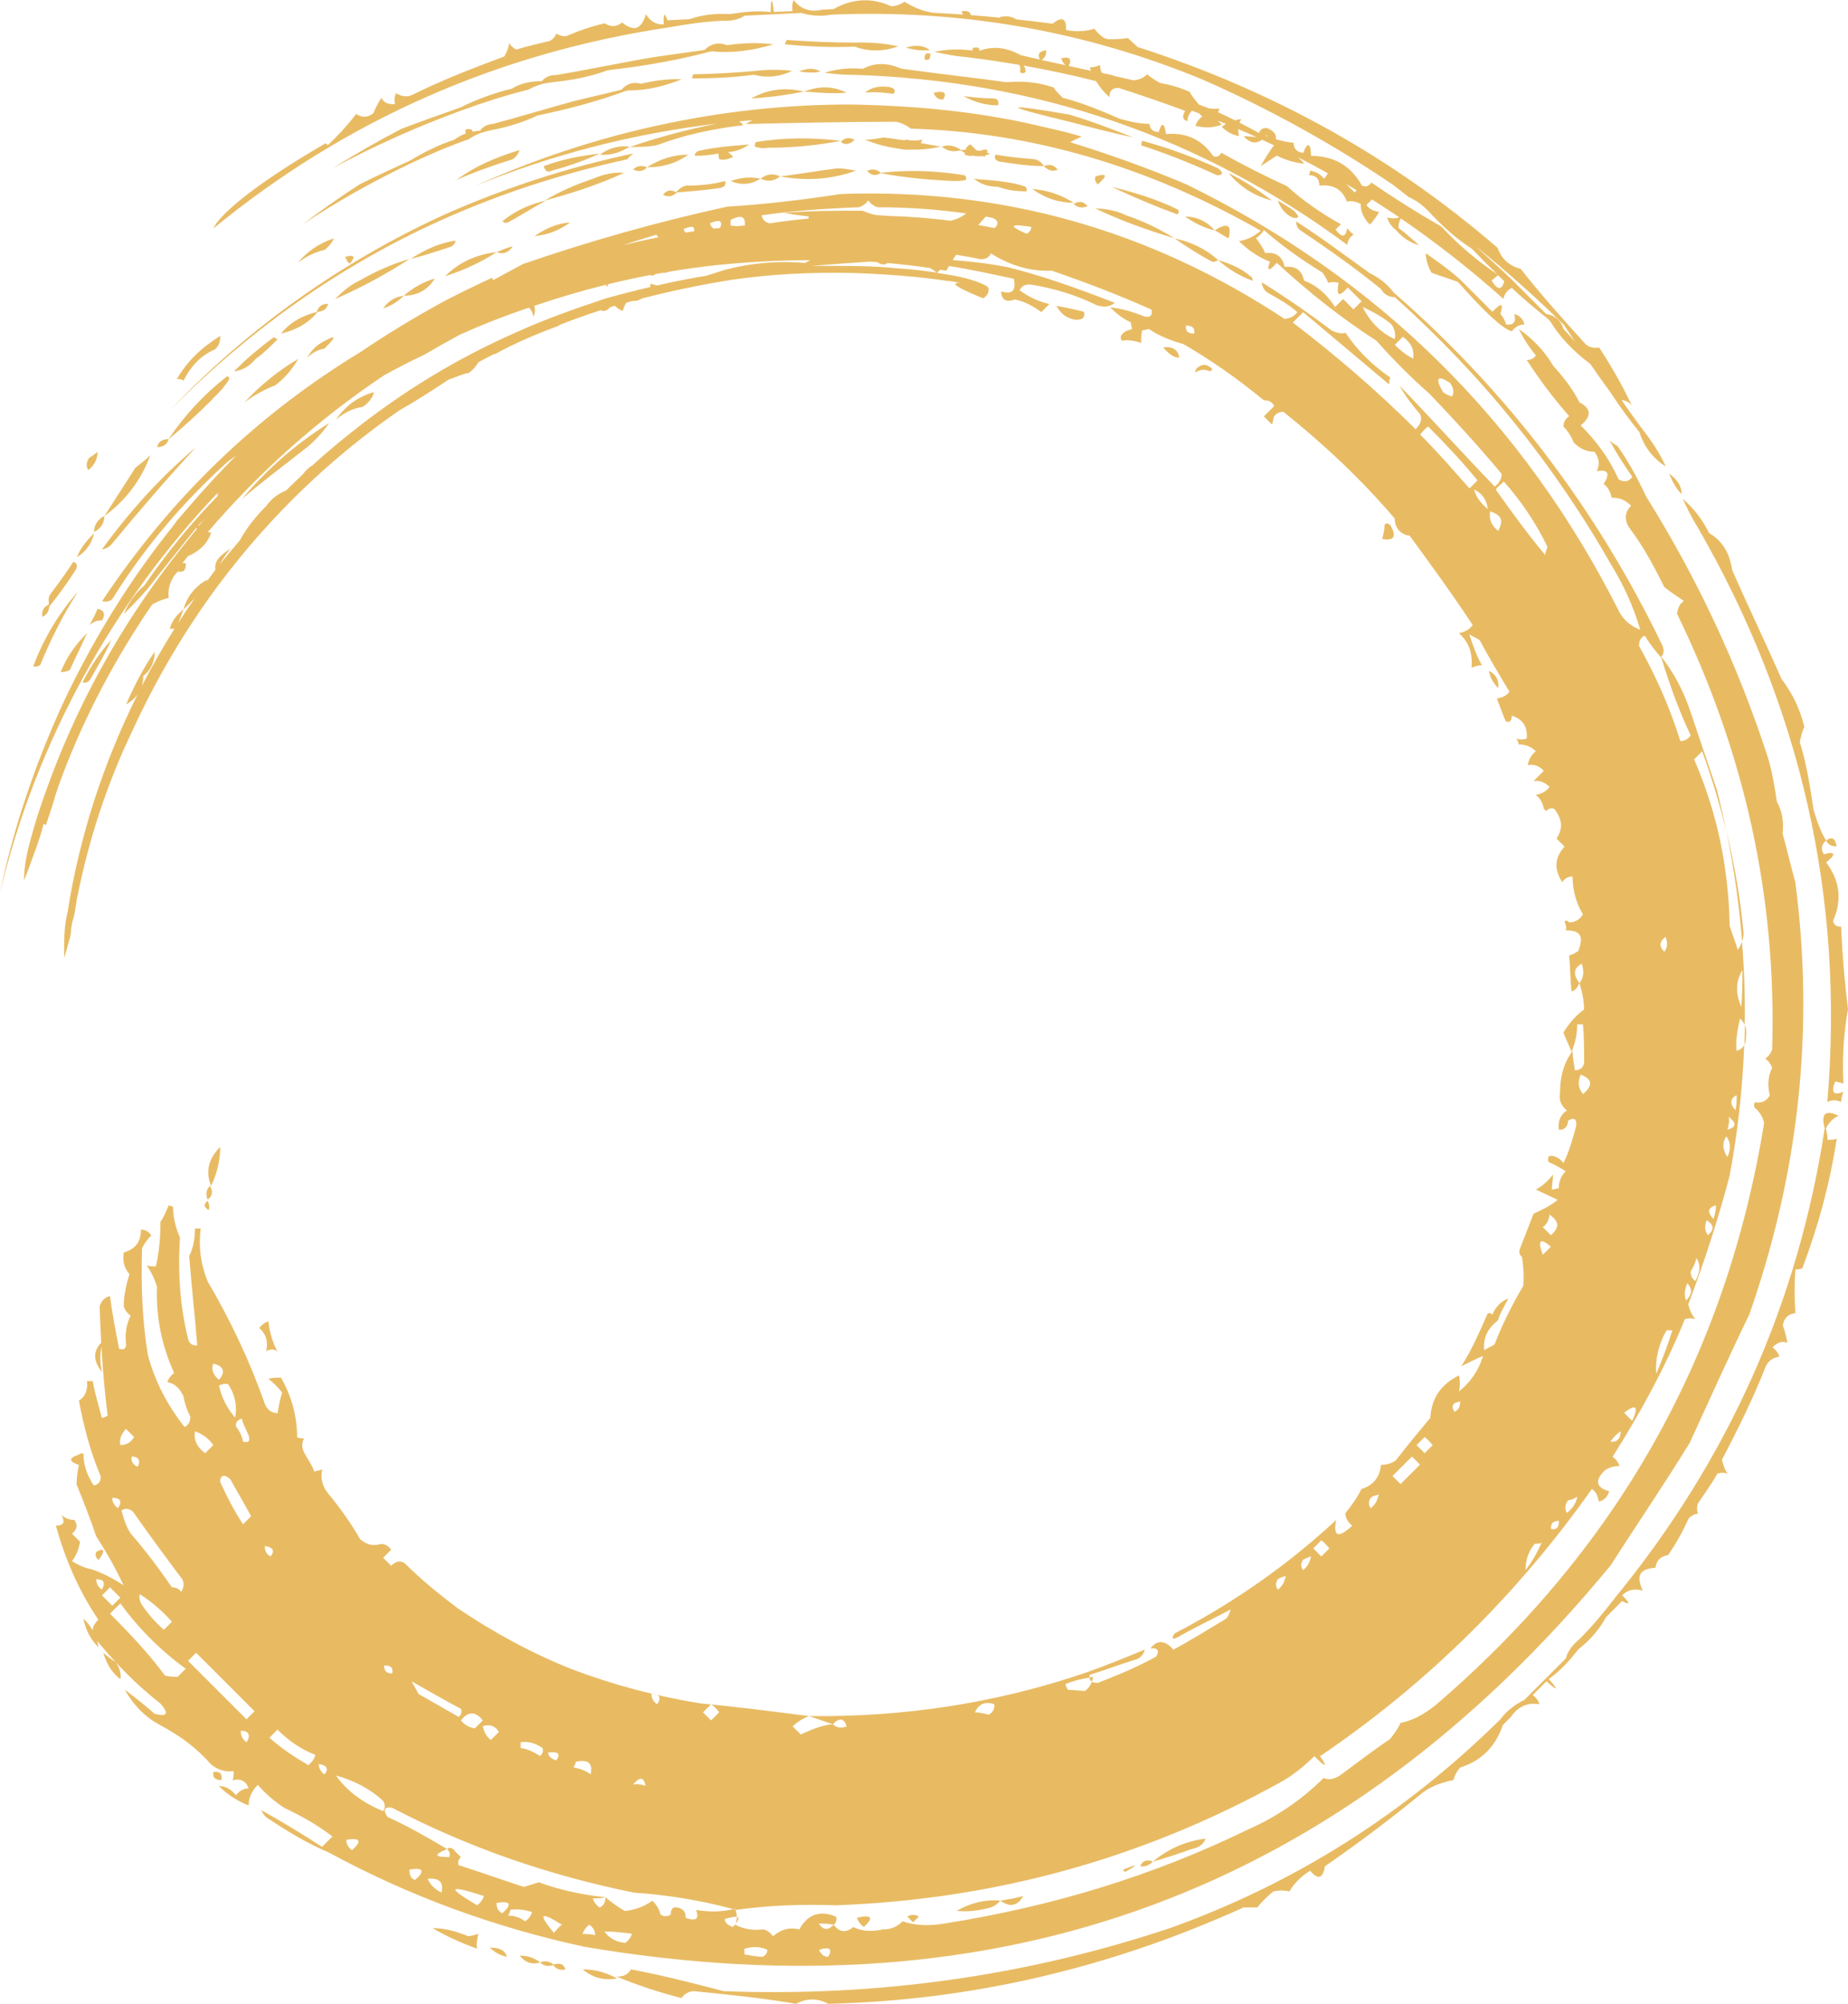 <?xml version="1.0" encoding="UTF-8"?>
<svg id="Layer_2" data-name="Layer 2" xmlns="http://www.w3.org/2000/svg" viewBox="0 0 289.44 313.84">
  <defs>
    <style>
      .cls-1 {
        fill: #e8bb63;
        fill-rule: evenodd;
      }
    </style>
  </defs>
  <g id="Layer_1-2" data-name="Layer 1">
    <g>
      <path class="cls-1" d="m273.09,146.21c-.5-5.42-1.41-10.78-2.7-16.08,1.18,5.78,2.01,11.55,2.47,17.33.14-.4.22-.82.22-1.24Z"/>
      <path class="cls-1" d="m171.01,263.36c.09-.23.16-.47.21-.73-.2.02-.38.05-.58.08.01.3.13.52.36.65Z"/>
      <path class="cls-1" d="m252.25,245.2c4.13-6.47,8.44-12.76,12.4-19.22,3.05-6.65,6.11-13.47,9.34-20.12,7.73-22.1,10.24-44.56,7.19-67.73-.72-2.52-1.26-5.03-1.98-7.55.18-1.8,0-3.41-.9-5.03-.36-2.34-.72-4.67-1.44-7.01-4.67-14.37-10.96-27.85-19.04-40.78-1.26-2.69-2.69-5.39-4.49-7.91-.36-.18-.9-.54-1.26-.9,1.08,1.98,2.34,3.95,3.59,5.75-.54.72-1.26.9-2.16.36-1.44-3.23-3.41-5.93-5.93-8.44,1.8-1.44,1.62-2.69-.18-3.59-1.08-2.16-2.52-3.95-4.13-5.75-1.26-2.16-3.05-4.13-5.39-5.75.72,1.44,1.62,2.87,2.69,4.13-.36.54-.9.72-1.44.72,1.98,3.05,4.13,5.93,6.65,8.8-.54.36-.9.9-.9,1.62.72.72,1.26,1.62,1.62,2.52.9.9,1.98,1.44,3.23,1.44.72.9.9,1.98.36,3.05,1.8-.36,2.16.36,1.08,1.98.72.54,1.08,1.26,1.26,2.16,1.26,0,2.16.36,3.05,1.26-1.08,1.08-1.08,2.34-.18,3.59,2.16,2.87,3.77,5.93,5.39,9.16.9.72,1.98,1.44,3.05,2.16-.72.54-.9,1.08-1.08,1.98,10.6,21.74,15.63,44.38,14.91,68.27-.18.54-.54,1.08-1.08,1.44.54.36.9.9,1.08,1.44-.72,1.44-.72,2.87-.36,4.31-.54.9-1.26,1.26-2.34,1.08-.18.36-.18.54,0,.9.72.54,1.26,1.44,1.44,2.34-5.93,36.65-23.18,67.01-51.56,91.27-1.62,1.26-3.41,2.34-5.39,2.69-.36.9-1.08,1.8-1.62,2.52-2.69,1.8-5.21,3.77-7.91,5.75-.9.54-1.62.72-2.52.36-3.41,3.41-7.37,6.11-11.86,8.08-14.73,7.19-30.54,12.04-47.61,14.73-2.16.36-4.31.36-6.47-.36-.9.9-1.8,1.26-3.05,1.26-1.62.36-3.23.36-4.67-.36-1.08.9-2.16.9-3.05-.36-.9.9-1.62.9-2.34-.18.9,0,1.62,0,2.34.18.36-.36.54-.72.36-1.26-2.52-1.08-4.49-.36-5.75,1.98-1.62-.36-2.87,0-4.13,1.08-.36-.54-.9-.9-1.44-1.08-1.62.18-3.05,0-4.49-.72.01-.03.02-.07.03-.1-.11.14-.24.29-.39.46-.9-.36-1.26-.72-1.26-1.26.95-.29,1.56-.4,1.87-.33.01-.41-.06-.79-.21-1.14-.11-.03-.21-.05-.32-.08-1.9.47-3.95.46-5.84.12.54,1.44,0,1.8-1.62,1.26,0-.9-.36-1.44-1.26-1.62-.72-.18-1.08.18-1.08,1.08-.54.36-1.08.36-1.62,0-.18-.9-.72-1.62-1.26-2.16-1.26.9-2.69,1.44-4.31,1.62-1.26-.72-2.16-1.44-3.05-2.16,0,.72-.18,1.26-.9,1.62-.54-.36-.9-.9-1.08-1.44.72,0,1.26,0,1.98-.18-3.41-.36-7.01-1.08-10.42-2.34-.72.18-1.62.54-2.34.72-3.41-1.08-6.83-2.34-10.24-3.41-.18-.54,0-.9.36-1.26-.36-.36-.54-.54-.9-.9-.36-.54-.9-.72-1.26-.36.36.36.54.72.36,1.26-2.34,0-2.52-.36-.36-1.26-3.05-1.8-6.11-3.59-9.34-5.03-.72-1.08-.54-1.62.72-1.44,12.04,6.29,24.61,10.6,37.91,13.3,5.24.35,10.47,1.21,15.54,2.58.09-.02.18-.04.27-.06.02.05.03.1.05.15.04.01.09.02.13.03,5.03-.72,10.24-.9,15.63-.72,24.61-.9,47.79-7.19,69.53-19.22,1.98-1.08,3.77-2.52,5.39-4.13,1.8,1.8,2.16,1.8.9,0,16.71-11.32,30.9-25.33,42.58-41.86.72.54.9,1.08,1.08,1.98.9-.18,1.44-.9,1.62-1.62-1.98-.54-2.34-1.62-.72-3.23.72-.54,1.62-.72,2.34-.72-.18-.54-.54-1.08-1.08-1.44,4.31-6.83,8.26-14.01,11.32-21.56.54-.18,1.08-.18,1.62,0-.54-.72-.9-1.44-1.08-2.34,2.52-6.65,4.67-13.3,6.47-20.12,1.28-6.83,2.03-13.65,2.28-20.48-.24.47-.65.79-1.2.9-.18-1.62.18-3.41.54-5.03.36.28.59.63.75,1.01.06-4.35-.08-8.71-.43-13.06-.16.46-.39.89-.67,1.27-.36-1.26-.9-2.52-1.26-3.77-.18-9.16-1.98-17.79-5.57-26.05.36-.36.9-.9,1.26-1.26,1.51,4.13,2.75,8.29,3.77,12.48-.43-2.13-.91-4.25-1.44-6.37-1.44-4.31-2.87-8.44-4.31-12.76-1.06-3.02-2.48-5.68-4.42-8.17-.01.01-.02.02-.03.04,1.25,4.09,2.68,8.18,4.63,12.27-.36.54-.9.9-1.62.9-1.62-5.21-3.77-10.06-6.47-14.91,0-.72.18-1.26.9-1.62.72,1.26,1.62,2.34,2.52,3.41.02-.02.03-.03.04-.05-.01-.04-.03-.09-.04-.13.02.03.05.06.07.09.46-.53.45-1.21.11-1.89-10.24-21.2-24.25-39.71-42.04-55.16-1.08-1.44-2.34-2.34-3.77-3.05-3.77-2.69-7.55-5.57-11.5-8.08,0,.54.18,1.08.72,1.44,4.31,2.87,8.62,5.93,12.58,9.16.54.9,1.26,1.26,2.16,1.26,13.65,12.22,24.97,26.23,33.96,42.04,1.98,3.23,3.41,6.47,4.49,10.06-1.44-.54-2.52-1.44-3.23-2.69-15.09-30-37.73-52.28-67.73-67.01-5.95-2.55-12.21-4.76-18.34-6.67.59-.31,1.2-.61,1.82-.87-2.34-.72-4.85-1.26-7.19-1.8-9.34-2.16-19.04-3.05-28.93-3.23h-.36c-8.98,0-17.79.9-26.23,2.52-11.32,2.16-21.92,5.57-32.34,10.24,12.07-4.93,24.88-8.23,37.92-9.76-4.67.9-9.29,2.15-13.66,3.65,1.62,0,3.23,0,4.49-.36,4.31-1.62,8.8-2.52,13.29-3.05-.21-.31-.42-.49-.7-.6.71-.07,1.42-.13,2.14-.18-.36.18-.72.37-1.08.6,7.73-.18,15.63-.36,23.54-.36.9.18,1.62.54,2.34,1.08,18.86.54,37.19,5.93,54.8,15.99-1.08.9-2.16,1.44-3.41,1.62,1.44,1.44,3.05,2.52,4.85,3.23-.54,1.44-.18,1.62,1.08.18,4.85,4.49,10.06,8.62,15.63,12.22,2.52,2.87,5.39,5.75,8.26,8.26,3.95,4.13,7.73,8.26,11.32,12.58,0,.72-.36,1.44-1.08,1.98-5.03-5.21-9.88-10.6-14.91-15.81.9,1.62,1.98,3.05,3.23,4.49.36.9,0,1.62-.72,2.34-5.93-5.93-12.4-11.5-19.22-16.71.54-.54,1.08-1.08,1.62-1.62,4.49,3.77,8.98,7.55,13.47,11.32,0-.36,0-.72.18-1.08-2.87-1.98-5.21-4.31-7.01-7.01-.72.18-1.44,0-2.16-.36-3.59-2.69-7.19-5.21-10.96-7.55,0,.54.36,1.26.9,1.62,1.62.9,3.23,1.8,4.67,3.05-.54.72-1.08.9-1.98,1.08-21.2-14.01-44.38-20.48-69.53-19.58-5.93.9-11.86,1.62-17.79,1.98-10.78,2.34-21.56,5.39-31.98,8.98-1.56.85-3.12,1.69-4.69,2.53-.05-.13-.11-.25-.16-.38-3.05,1.44-6.11,2.87-8.98,4.49-3.76,2.09-7.74,4.51-11.52,7.08-16.29,9.89-29.82,22.86-40.58,39.09.72.18,1.26,0,1.62-.36,5.03-8.08,11.14-15.27,18.15-21.56.4-.29.8-.58,1.2-.86-2.6,2.62-5.14,5.37-7.59,8.25-.57.65-1.14,1.3-1.7,1.96-.18.36-.54.54-.72.9.15-.15.31-.43.57-.62-7.14,8.81-13.08,18.47-17.82,28.65-4.49,9.88-7.73,19.76-9.7,29.29,5.58-23.35,17.58-45.35,34.2-62.72-.12.24-.19.42-.24.56.08-.04.19-.1.34-.19-4.31,4.41-8.21,9.14-11.66,14.2-1.44,1.26-2.52,2.69-3.23,4.49,1.62-1.62,3.41-3.41,4.85-5.39,2.16-2.69,4.31-5.39,6.47-8.08l.12.12c-.4.5-.8,1-1.2,1.5-10.6,12.94-18.51,27.31-23.72,43.3-.9,2.87-1.62,5.39-1.98,7.73-.18,1.26-.18,2.16-.18,2.52.18-.36.36-.9.72-1.8.54-1.62,1.62-4.13,2.34-7.01l.36.18c.18-.54.36-1.08.54-1.62.18-.54.36-1.08.54-1.62.54-1.98,1.08-3.41,1.62-4.85,3.54-9.28,8.26-18.15,13.93-26.43.71-.41,1.49-.79,2.6-1.06-.18-1.62.36-3.05,1.44-4.13.9.18,1.26-.18,1.26-1.26-.21-.07-.38-.07-.55-.04.29-.37.58-.73.87-1.1,1.73-.73,3.1-1.96,3.63-3.71-.17,0-.35-.02-.52-.07,8.05-9.41,17.4-17.73,27.64-24.57,2.06-1.14,4.15-2.21,6.29-3.21,1.81-1.07,3.66-2.11,5.52-3.12,3.42-1.54,6.86-2.89,10.29-4.06.18-.06.36-.12.54-.18.37.32.62.78.71,1.44.26-.53.33-1.15.14-1.73,3.8-1.29,7.53-2.38,11.22-3.3.05.12.1.22.14.35.09-.14.17-.28.23-.44,2.19-.54,4.37-1.01,6.55-1.43.26.15.57.08.85-.15.45-.08.9-.17,1.34-.24-.06.04-.12.07-.17.11.46-.11.91-.22,1.37-.32,2.29-.37,4.59-.69,6.9-.94,4.91-.51,9.85-.78,14.79-.79-.26.13-.52.26-.78.43-4.31-.36-8.44,0-12.58,1.08-1,.33-1.97.64-2.94.94-.28.05-.56.09-.84.13-2.31.4-4.62.87-6.87,1.38-.34-.07-.68-.17-1.03-.3v.54c-2.45.57-4.82,1.19-7.01,1.8-5.39,1.8-9.88,3.41-14.19,5.39-8.98,3.95-17.61,9.16-25.69,15.63-2.05,1.61-4.07,3.33-6.04,5.12-.58.34-1.07.8-1.45,1.35-.91.86-1.81,1.73-2.71,2.62-1.15.41-2.27,1.26-3.09,2.41-1.62,1.62-3.05,3.41-4.13,5.38-1.06,1.23-2.11,2.48-3.14,3.76.52-.88,1.06-1.74,1.7-2.5-.54.36-1.08.72-1.62,1.26-.65.65-.86,1.3-.76,2.09-.5.66-.99,1.32-1.48,1.98.09-.16.18-.32.26-.48-1.98,1.08-3.23,2.69-3.77,4.67.63-.55,1.26-1.18,1.84-1.85-.91,1.31-1.8,2.63-2.66,3.97.31-.7.57-1.37.82-2.12-1.08.9-1.8,1.8-2.16,3.05h.74c-1.83,2.92-3.54,5.92-5.12,8.98.15-.49.24-1.02.24-1.62,1.08-.72,1.8-2.16,1.8-3.77-1.8,2.52-3.23,5.39-4.49,8.26.73-.41,1.34-.93,1.8-1.57-5.35,10.72-9.12,22.24-10.96,34.09-.54,2.16-.54,4.13-.54,5.75v1.44c.18-.54.36-1.26.72-2.52.18-.54.36-1.26.36-1.98l.18-1.08c.36-1.08.54-2.34.72-3.59,1.8-9.16,4.67-17.97,8.62-26.23,3.77-8.26,8.44-16.17,13.83-23.36,8.03-10.66,17.46-19.66,28.05-26.99,2.62-1.49,5.21-3.15,7.7-4.81,1.08-.36,2.16-.9,3.23-1.08.67-.53,1.13-1.07,1.48-1.67.64-.34,1.29-.69,1.94-1.02.19-.1.39-.19.58-.29-.01.04-.03.07-.04.11,3.23-1.8,6.65-3.23,10.06-4.49.07-.06.12-.11.18-.16,2.13-.83,4.27-1.59,6.41-2.29.5.26,1,.11,1.5-.48.25-.07.51-.14.76-.21.34.38.77.65,1.21.8.11-.45.3-.89.55-1.29.35-.1.7-.2,1.05-.29.3.08.67,0,1.1-.22.14-.06.28-.12.41-.18,4.45-1.14,9.02-2.1,13.78-2.87,6.11-.9,12.58-1.26,19.58-1.08,4.85.18,9.88.54,14.55,1.26.01-.03.03-.05.04-.08.08.05.14.08.14.08.61.07,1.14.18,1.6.3-1.67-.09-.48.71,3.61,2.39.72-.36.9-.9.9-1.62-.05-.01-.1-.02-.15-.03.03-.05.03-.09-.03-.15-.36-.36-2.52-1.26-5.57-1.8-.18-.03-.34-.06-.49-.08-.62-.11-1.23-.21-1.83-.3.15-.19.3-.35.47-.49.32.05.63.1.95.15.15-.24.29-.47.43-.71.03,0,.07-.01.1-.01,3.41.54,6.65,1.26,10.06,1.98.36,1.8-.18,2.52-1.98,1.98,0,1.26.72,1.8,2.16,1.26,1.62.36,2.87,1.08,4.13,1.98.36-.36.9-.9,1.26-1.26-1.62-.36-3.23-1.08-4.67-2.16.36-.72.9-.9,1.62-.9,3.59.54,7.19,1.62,10.42,3.23,1.08.36,1.98.36,2.87-.36-5.57-2.16-10.96-4.13-16.71-5.57-2.89-.56-5.79-.92-8.68-1.12.17-.28.35-.56.53-.84,1.28.21,2.56.43,3.84.7.72,0,1.26-.18,1.62-.9,2.87,1.8,6.11,2.87,9.52,2.69,5.21,1.8,10.42,3.77,15.63,6.11.18.9-.18,1.26-1.08,1.08-1.8-.72-3.59-1.26-5.39-1.44.9.9,1.98,1.8,3.23,2.34,0,.36.18.72.18,1.08-.72.18-1.26.36-1.62.9-.18.18-.18.54,0,.9,1.08-.18,1.98,0,3.05.36,0-.72,0-1.26.18-1.98.36,0,.72-.18,1.08-.18,1.62,1.08,3.41,1.8,5.39,2.34,4.31,2.52,8.44,5.39,12.58,8.8.72,0,1.26.18,1.62.9-.54.54-1.08,1.08-1.62,1.62.36.36.9.9,1.26,1.26.18-.36.18-.9.36-1.26.36-.54.9-.72,1.44-.72,6.29,5.03,12.22,10.6,17.43,16.71,0,1.44.9,2.52,2.34,2.69,3.41,4.67,6.83,9.34,9.88,14.01-.54.72-1.26,1.08-2.16,1.26,1.62,1.44,2.16,3.23,1.98,5.39.54-.18,1.08-.36,1.62-.36-.9-1.62-1.44-3.23-1.98-4.85.54.36,1.08.54,1.62.9,1.44,2.69,3.05,5.39,4.67,8.08-.54.72-1.08.9-1.98,1.08.54,1.26.9,2.52,1.44,3.59.54.18.9,0,.9-.9,1.8.54,2.52,1.8,2.34,3.59-.54.18-1.08.18-1.62,0,.18.36.36.54.36.9,1.08,0,1.98.36,2.69,1.08-.72.54-1.08,1.26-1.26,2.16,1.08-.18,1.8.18,2.52.9-.54.54-1.08,1.08-1.62,1.62.9-.18,1.8.18,2.52.9-.54.72-1.26,1.08-2.16,1.26.72.54,1.08,1.26,1.26,2.16.18.18.36.36.36.36.36-.36.72-.54,1.26-.36,1.26,1.62,1.44,3.05.36,4.67.36.36.9.9,1.26,1.26-1.62,1.8-1.62,3.59-.36,5.57.36-.54.9-.9,1.62-.9,0,2.16.54,4.13,1.62,5.93-.54.9-1.26,1.26-2.16,1.26-.18-.18-.36-.36-.72-.18.18.54.36,1.08.18,1.44,2.34,0,2.87.9,1.98,3.23-.54.36-.9.54-1.44.72.18,1.8.18,3.59.36,5.57.54,0,.9-.54,1.26-1.26-1.08-1.44-.9-2.34.36-3.05.36,1.08.36,2.16-.36,3.05.36,1.26.72,2.52.72,4.13-1.26.9-2.34,2.16-3.23,3.59.36,1.08.9,1.98,1.26,3.05.54-1.26.9-2.69.9-4.31h.9c.18,1.98.18,4.13.18,6.11-.18.72-.72,1.08-1.44,1.08-.18-1.08-.36-1.98-.36-3.05-1.44,1.98-1.98,4.13-1.98,6.65-.18,1.08.18,1.98,1.08,2.69-1.08.72-1.44,1.8-1.26,3.05.9,0,1.44-.54,1.44-1.44.9-.54,1.44-.36,1.26.9-.54,1.98-1.08,3.95-1.98,5.75-.36-.54-.9-.9-1.44-1.08-.9-.18-1.08,0-.9.9.9.36,1.8.9,2.69,1.44-.72.72-1.08,1.62-1.08,2.69-.36,0-.72.18-1.08.18,0-.72.18-1.62.18-2.34-.72.9-1.62,1.8-2.69,2.34,1.08.54,2.34,1.08,3.41,1.62-1.08.9-2.52,1.62-3.77,2.16-.72,1.8-1.44,3.77-2.16,5.57-.18.54,0,.9.36,1.26.18,1.44.36,2.87.18,4.49-1.8,3.05-3.23,5.93-4.49,9.16-.54.36-1.08.54-1.62.9-.18-1.98.54-3.41,2.16-4.67.36-1.26,1.08-2.34,1.62-3.41-1.08.36-1.98,1.26-2.52,2.52-.18-.18-.36-.36-.72-.18-1.26,2.87-2.52,5.75-4.13,8.26,1.08-.54,2.16-1.08,3.41-1.62-.72,2.34-1.98,4.13-3.77,5.57.18-.9.18-1.8,0-2.52-2.87,1.44-4.31,3.59-4.49,6.65-1.8,2.16-3.59,4.31-5.39,6.65-.72.54-1.62.72-2.34.72-.18,1.98-1.26,3.23-3.05,3.77-.72,1.44-1.62,2.69-2.52,3.77,0,.72.36,1.44,1.08,1.98-2.16,1.98-3.05,1.8-2.52-.9-7.55,7.01-15.99,12.94-25.33,17.79-.54.9-.36,1.08.9.36,2.52-1.44,5.21-2.69,7.91-4.13-.18.54-.36,1.08-.72,1.44-2.69,1.62-5.57,3.41-8.26,4.85-1.26-1.44-2.52-1.62-3.59-.18,1.08-.18,1.44.36.9,1.26-2.87,1.62-5.93,2.87-9.16,4.13-.41,0-.72-.05-.93-.17-.21.56-.54,1.04-1.05,1.43-.9,0-1.8-.18-2.69-.18-.18-.36-.36-.54-.36-.9,1.1-.47,2.36-.8,3.74-1,0-.13,0-.27.04-.44,2.34-.72,4.67-1.62,7.01-2.34.9-.18,1.44-.9,1.62-1.62-3.05,1.26-6.11,2.52-9.16,3.59-14.19,4.85-28.75,7.01-43.48,6.83,1.26.36,2.52.9,3.77,1.26,1.08-1.08,1.8-.9,2.16.36-.9.36-1.62.18-2.16-.36-1.8.18-3.41.9-5.03,1.62-.36-.36-.9-.9-1.26-1.26.72-.72,1.62-1.26,2.52-1.62-5.57-.72-11.14-1.44-16.89-1.98-6.83-1.08-13.65-2.87-20.3-5.39-6.29-2.52-12.22-5.75-17.79-9.52-2.87-2.16-5.75-4.49-8.26-7.01-.72-.54-1.44-.36-2.16.36-.36-.36-.9-.9-1.26-1.26.36-.36.9-.9,1.26-1.26-.54-.72-1.08-.9-1.62-.9-1.08.36-2.16.18-3.23-.72-1.44-2.52-3.23-5.03-5.03-7.19-.9-1.08-1.26-2.52-.9-3.77-.36.18-.9.18-1.26.36-.36-1.08-1.08-1.98-1.62-3.05-.36-.72-.36-1.44,0-2.16-.36,0-.72,0-1.08-.18,0-3.41-.9-6.47-2.52-9.34-.72,0-1.26,0-1.98.18.72.54,1.44,1.26,2.16,2.16-.36,1.08-.54,2.16-.72,3.23-.9,0-1.62-.54-1.98-1.44-2.34-6.65-5.39-13.12-8.98-19.22-1.08-2.69-1.44-5.39-1.08-8.26h-.9c0,1.44-.18,2.87-.9,4.31.36,4.67.9,9.34,1.26,14.01-.9,0-1.26-.36-1.44-1.08-1.26-5.03-1.62-10.42-1.26-15.81-.72-1.62-1.08-3.23-1.08-4.85-.18,0-.36-.18-.72-.18-.36.9-.72,1.8-1.26,2.52,0,2.34-.18,4.67-.72,7.01-.54,0-1.08,0-1.44-.18.72,1.08,1.26,2.16,1.62,3.41-.18,4.67.72,9.16,2.69,13.47-.54.36-.9.9-1.08,1.44,1.26.18,1.98,1.08,2.52,2.16.18,1.08.54,2.16,1.08,3.23,0,.72-.18,1.26-.9,1.62-2.69-3.41-4.67-7.19-5.75-11.32-.9-5.57-1.08-11.14-.9-16.71.36-.72.9-1.44,1.44-1.98-.36-.54-.9-.9-1.62-.9,0,1.98-.9,3.05-2.69,3.59-.18,1.26,0,2.34.9,3.41-.54,1.62-.9,3.41-.9,5.03.18.54.54,1.08,1.08,1.44-.72,1.44-.9,2.87-.72,4.49,0,.72-.36.9-1.08.72-.54-2.69-1.08-5.57-1.44-8.26-.9.18-1.44.9-1.62,1.62.06,1.89.15,3.78.25,5.67-1.32,1.37-1.24,2.89.11,4.58-.29-1.3-.34-2.61-.07-3.91.21,3.62.51,7.22.97,10.74-.36.18-.54.36-.9.36-.54-1.98-1.08-3.77-1.44-5.75h-.9c.18,1.44-.36,2.52-1.26,3.05.72,3.95,1.8,8.08,3.41,11.86,0,.9-.36,1.26-1.08,1.44-1.08-1.62-1.62-3.23-1.62-5.03-.18,0-.54,0-.72.18-1.62.54-1.62,1.08,0,1.62-.18.9-.36,1.98-.36,3.05,1.08,2.69,2.16,5.39,3.05,8.08,1.62,2.52,3.05,5.03,4.31,7.73-1.62-1.08-3.41-1.98-5.03-2.52-1.08-.18-2.16-.72-3.05-1.26.72-.9,1.08-1.98,1.26-3.05-.36-.36-.9-.9-1.26-1.26.9-.72.9-1.44.36-2.16-.72,0-1.26-.18-1.98-.72.54,1.08.36,1.62-.9,1.62,1.44,5.21,3.59,10.24,6.65,14.73-.58.58-.86,1.09-.89,1.66-.39-.66-.88-1.27-1.45-1.84.36,1.8,1.08,3.23,2.34,4.49-.03-.34-.1-.65-.18-.97,2.92,3.53,6.16,6.89,9.88,9.77,1.44,1.62,1.08,2.16-.9,1.62-1.62-1.44-3.23-2.69-4.67-3.77,1.44,2.52,3.23,4.31,5.57,5.57,3.05,1.62,5.75,3.59,7.91,6.11,1.08.9,2.34,1.26,3.59,1.08,0,.54,0,1.08-.18,1.44,1.26-.36,2.16.18,2.52,1.26-.72,0-1.44.36-1.98,1.08-.72-.9-1.62-1.44-2.69-1.44,1.26,1.26,2.87,2.34,4.67,3.05,0-1.26.54-2.34,1.44-3.23,1.26,1.44,2.52,2.52,4.13,3.59,2.69,1.26,5.21,2.69,7.55,4.49-.54.54-1.08,1.08-1.62,1.62-3.05-1.98-6.29-3.95-9.52-5.75.18.36.36.72.72,1.08,3.23,2.16,6.47,4.13,9.88,5.57,12.58,6.83,25.87,11.68,39.89,14.73,65.22,11.14,118.76-8.62,160.8-59.65Zm-122.53,61.27c-.72,0-1.08-.36-1.44-1.08,1.62-.54,2.16-.18,1.44,1.08Zm-13.12-1.26c1.26-.36,2.52-.36,3.59.18,0,.54-.36.9-.72,1.08-.9,0-1.8-.18-2.87-.36v-.9Zm-17.61-2.34c-.18.54-.54,1.08-1.08,1.44-1.44-.18-2.52-.72-3.23-1.8,1.44,0,2.87.18,4.31.36Zm173.91-150.92c0,1.98,0,3.95-.18,5.75-.9-2.16-.9-3.95.18-5.75Zm-.9,19.58c0,.9,0,1.62-.18,2.34-.9-.9-.9-1.8.18-2.34Zm-1.26,3.41c1.26.9,1.26,1.62-.18,1.98.18-.72.36-1.26.18-1.98Zm-.36,3.05c.72.9.72,1.98.18,3.23-.72-1.08-.9-2.16-.18-3.23Zm-1.62,10.78c0,.72-.18,1.44-.36,2.16-1.08-1.08-.9-1.8.36-2.16Zm-1.44,2.34c1.08.72,1.26,1.44.18,2.34-.54-.72-.54-1.44-.18-2.34Zm-1.62,5.93c.72,1.08.54,2.34-.18,3.59-.54-.36-.72-.9-.72-1.44.36-.72.72-1.26.9-2.16Zm-1.44,3.95c.9.9.72,1.8-.18,2.69-.36-.9-.18-1.8.18-2.69Zm-3.41-54.26c.36.9.36,1.62-.18,2.34-.9-.9-.72-1.62.18-2.34Zm.18,61.62h.9c-.72,2.34-1.62,4.67-2.52,6.83-.18-2.34.36-4.67,1.62-6.83Zm-5.39,14.19c-.36-.36-.9-.9-1.26-1.26,1.8-1.44,2.34-1.08,1.26,1.26Zm-1.8,1.62c0,1.26-.72,1.8-1.62,1.62.54-.72,1.08-1.26,1.62-1.62Zm-41.86-175.71c-.54-.54-1.08-1.08-1.62-1.62-.36.36-.9.9-1.26,1.26-1.26-1.98-2.87-3.41-4.85-4.13-.36-1.62-1.26-2.34-3.05-2.16-.36-1.62-1.26-2.34-3.05-2.16-.36-.9-.9-1.62-1.44-2.34.54-.36.9-.72,1.26-1.26,2.87,2.52,5.93,4.67,9.16,6.65.36.54.72,1.08.9,1.62.54-.18,1.08-.18,1.62,0-.36,1.98,0,2.34,1.44.72.72.72,1.44,1.44,2.16,2.16-.36.36-.9.9-1.26,1.26Zm1.44-.36c1.62.72,3.23,1.62,4.49,2.69.54.72.72,1.62.54,2.34-2.34-1.08-3.95-2.87-5.03-5.03Zm7.91,8.08c-1.08-.54-1.98-1.26-2.87-2.16.36-.36.9-.9,1.26-1.26,1.26.9,1.8,1.98,1.62,3.41Zm6.11,5.93c-.54-.18-1.08-.36-1.44-.72-1.26-2.16-.9-2.69,1.08-1.44.54.72.72,1.44.36,2.16Zm-92.89-29.64c.54-.18,1.08-.54,1.44-1.08.36.54.9.9,1.44,1.08,4.71,0,9.32.32,13.9.97-.73.57-1.59.98-2.48,1.14-3.2-.41-6.39-.66-9.6-.75-.49-.03-.98-.07-1.46-.1-.9,0-1.8-.36-2.69-.72-4.13,0-8.44,0-12.58.36h.36c1.08.18,2.16.36,3.77.54v.33c-2.03.19-4.07.44-6.11.75-.72-.18-1.08-.54-1.26-1.26,5.03-.72,10.24-1.08,15.27-1.26Zm-20.12,1.98c1.66-.83,2.38-.57,2.21.88-.43.04-.86.07-1.29.11-.31-.05-.61-.09-.92-.09v-.9Zm-1.64,1.26c-.34.04-.68.07-1.01.11-.28-.18-.48-.45-.58-.84,1.47-.65,2.04-.41,1.59.72Zm-4.08.53c-.45.07-.91.12-1.36.2-.12-.15-.22-.33-.27-.55,1.29-.57,1.77-.45,1.64.36Zm-5.58.94c-1.89.37-3.77.79-5.63,1.24,1.75-.56,3.5-1.11,5.25-1.64.16.12.29.26.37.4ZM31.08,82.25c.45-.48.92-.94,1.38-1.4-.19.21-.41.43-.66.68-.21.27-.43.53-.64.8-.02-.03-.05-.05-.08-.08Zm115.67-39.55c-2.19-.33-4.31-.56-6.43-.69-3.41-.36-6.83-.36-10.06-.36h-3.16c3.06-.25,6.11-.48,9.1-.67.41.03.83.06,1.24.09.55.42,1.06.46,1.6.13,2.21.2,4.42.46,6.61.77.38.22.75.46,1.1.73Zm9.02-6.98c-.85-.17-1.7-.33-2.55-.47.38-.44.76-.88,1.16-1.32.35.06.69.11,1.04.18.9.36,1.08.9.36,1.62Zm5.03.9c-2.87-1.26-2.7-1.62.72-1.08,0,.54-.36.9-.72,1.08Zm26.23,15.63c-.9,0-1.44-.36-1.26-1.26.9,0,1.44.36,1.26,1.26Zm43.12,24.25c-2.52-2.87-5.03-5.75-7.73-8.44.36-.36.72-.9,1.26-1.26,2.69,2.69,5.39,5.57,7.73,8.44-.36.36-.9.9-1.26,1.26Zm.72.18c1.26.54,1.98,1.62,2.16,3.05-1.08-.9-1.8-1.8-2.16-3.05Zm3.77,6.47c-1.08-.9-1.44-1.8-1.26-3.05,1.8.54,2.16,1.44,1.26,3.05Zm7.37,3.77c-2.69-3.23-5.21-6.65-7.73-10.24.36-.54.9-.9,1.26-1.26,2.69,3.05,5.03,6.47,6.83,10.24-.18.54-.36.9-.36,1.26Zm5.57,81.39c1.8.72,1.98,1.62.36,3.05-.72-.9-.9-1.8-.36-3.05Zm-1.98,66.66c.54,0,1.08-.36,1.44-.54-.18,1.08-.9,1.98-1.62,2.52-.36-.54-.36-1.26.18-1.98Zm-1.44,3.23c0,1.08-.36,1.44-1.26,1.26,0-.9.36-1.26,1.26-1.26Zm-1.44-47.97c1.44,1.08,1.62,1.98.18,3.23-.36-.36-.9-.9-1.26-1.26.72-.54.9-1.08,1.08-1.98Zm.18,5.03c-.36.36-.9.9-1.26,1.26-.9-2.34-.36-2.69,1.26-1.26Zm-2.52,46.53c.36,0,.9,0,1.08-.18-.72,1.62-1.44,2.87-2.52,4.31,0-1.44.36-2.87,1.44-4.13Zm-11.68-22.28c0,.72-.18,1.26-.9,1.62-.54-.9-.36-1.44.9-1.62Zm-5.57,5.57c.54.36.9.9,1.26,1.26-.36.36-.9.9-1.26,1.26-.36-.36-.9-.9-1.26-1.26.36-.36.9-.9,1.26-1.26Zm-1.98,3.05c.36.36.72.72,1.26,1.26-.9.9-1.98,1.98-3.05,3.05-.36-.36-.9-.9-1.26-1.26.9-.9,1.98-1.98,3.05-3.05Zm-6.47,6.47c.36-.36.9-.36,1.26-.54-.18.9-.54,1.62-1.26,2.16-.36-.54-.36-1.08,0-1.62Zm-7.73,6.65c.54.36.9.9,1.26,1.26-.36.36-.9.9-1.26,1.26-.36-.36-.9-.9-1.26-1.26.36-.36.9-.9,1.26-1.26Zm-2.87,3.05c.36-.18.72-.36,1.26-.54-.18.9-.54,1.62-1.26,2.16-.36-.54-.36-1.08,0-1.62Zm-3.95,3.05c.54-.36.9-.36,1.26-.54-.18.9-.54,1.62-1.26,2.16-.36-.54-.36-1.08,0-1.62Zm-44.38,19.58c0,.72-.18,1.26-.9,1.62-.72-.18-1.44-.36-2.16-.36.54-1.26,1.62-1.8,3.05-1.26Zm-44.38,0c.54.36.9.72,1.26,1.26-.36.36-.9.9-1.26,1.26-.36-.36-.9-.9-1.26-1.26.36-.36.9-.9,1.26-1.26Zm-8.44,0c-.54-.36-.9-.9-.9-1.62,1.26,0,1.62.54.9,1.62Zm-1.8,12.76c-.72-.18-1.26-.36-1.98-.18,1.08-1.26,1.62-1.26,1.98.18Zm-10.96-3.77c1.98-.36,2.69.18,2.34,1.98-.72-.54-1.62-.9-2.69-1.08.18-.36.36-.54.36-.9Zm-3.05-.18c-.9-.36-1.26-.72-1.26-1.26,1.62-.18,1.98.18,1.26,1.26Zm-5.57-2.87c1.26-.18,2.34.18,3.41.9.18.54,0,.9-.36,1.26-.9-.54-1.8-1.08-3.05-1.26v-.9Zm-3.41-1.62c-.36.36-.9.9-1.26,1.26-.72-.54-1.08-1.26-1.26-2.16,1.08-.36,1.98,0,2.52.9Zm-2.52-1.8c-.36.36-.9.9-1.26,1.26-.9-.18-1.62-.54-2.16-1.26,1.08-1.44,2.34-1.44,3.41,0Zm-3.41-1.8c.18.54,0,.9-.36,1.26-2.16-1.26-4.13-2.34-6.29-3.59-.36-.72-.72-1.26-1.08-1.98,2.52,1.44,5.03,2.87,7.73,4.31Zm-50.67-37.91c-.72-.36-1.08-.9-.9-1.62,1.08,0,1.44.72.9,1.62Zm-1.8-5.93c.36.36.9.9,1.26,1.26-.54.9-1.26,1.26-2.16,1.26-.18-.9.18-1.8.9-2.52Zm-1.26,12.4c-.54-.36-.9-.9-.9-1.62,1.26,0,1.62.54.9,1.62Zm.54.36c.54-.36,1.08-.36,1.8.18,2.52,3.59,5.03,7.01,7.73,10.6.36.72.18,1.44-.18,1.98-.36-.54-.9-.72-1.44-.72-1.98-2.87-4.13-5.75-6.47-8.44-.72-1.08-1.08-2.34-1.44-3.59Zm7.91,17.43l-1.26,1.26c-1.44-1.26-2.52-2.52-3.59-4.13-.18-.54-.36-.9-.18-1.44,1.98,1.26,3.59,2.7,5.03,4.31Zm-11.86-6.65c1.26,0,1.44.54.9,1.62-.54-.36-.9-.9-.9-1.62Zm2.16,1.26c.54.54,1.08,1.08,1.62,1.62-.36.36-.9.9-1.26,1.26-.54-.54-1.08-1.08-1.62-1.62.36-.36.9-.9,1.26-1.26Zm10.6,14.01c-.72,0-1.26,0-1.98-.18-2.52-3.41-5.57-6.65-8.62-9.7.54-.54,1.08-1.08,1.62-1.62,2.87,3.95,6.29,7.37,10.24,10.24l-1.26,1.26Zm10.06-40.42c.18.9.72,1.8,1.08,2.69.18.9,0,1.08-.9.9-.18-.9-.54-1.62-1.08-2.34-.18-.54.18-1.08.9-1.26Zm1.44,15.27c-.36.36-.9.9-1.26,1.26-1.44-2.16-2.52-4.31-3.59-6.65,0-1.08.72-1.26,1.62-.36,1.08,1.98,2.16,3.77,3.23,5.75Zm-3.59-20.66c1.08,1.62,1.44,3.41,1.08,5.21-1.26-1.44-2.16-3.23-2.52-5.03.54-.18.9-.36,1.44-.18Zm-2.34-3.23c1.62.36,1.98,1.26.9,2.52-.9-.72-1.26-1.62-.9-2.52Zm-2.87,10.6c1.08.36,2.16,1.08,2.87,2.16-.36.36-.9.9-1.26,1.26-1.26-.9-1.8-1.98-1.62-3.41Zm8.08,48.69c-.72-.54-.9-1.08-.9-1.8,1.26,0,1.62.72.9,1.8Zm0-3.59c-3.05-3.05-6.11-6.11-9.16-9.16.54-.54.9-.9,1.26-1.26,3.05,3.05,6.11,6.11,9.16,9.16-.54.54-.9.9-1.26,1.26Zm2.87-27.13c1.26.18,1.62.72.9,1.62-.72-.36-.9-.9-.9-1.62Zm6.83,34.32c-2.16-1.26-4.31-2.69-6.11-4.31l1.26-1.26c1.62,1.62,3.59,3.05,5.93,3.95-.18.72-.54,1.08-1.08,1.62Zm2.52,1.44c-.54-.36-.9-.9-.9-1.62,1.26.18,1.62.72.9,1.62Zm10.6-15.81c-.9,0-1.26-.36-1.26-1.26,1.08,0,1.44.36,1.26,1.26Zm-6.29,27.67c-.54-.36-.9-.9-.9-1.62,2.16-.36,2.52.18.9,1.62Zm4.85-6.11c-3.05-1.26-5.57-3.05-7.37-5.57,2.69.72,5.21,1.98,7.37,3.95.36.54.36,1.26,0,1.62Zm5.03,10.78c-.72-.18-.9-.9-.9-1.62,2.16-.36,2.52.18.9,1.62Zm4.13,1.98c-1.08-.54-1.8-1.26-2.16-2.16,1.8-.18,2.52.54,2.16,2.16Zm5.57,1.98c-4.85-2.87-4.49-3.23,1.08-1.44-.18.54-.54,1.08-1.08,1.44Zm3.95,1.26c-.72-.36-.9-.9-.9-1.62,2.16-.36,2.52.18.9,1.62Zm3.59,1.26c-.72-.54-1.62-.9-2.69-.9.18-.36.36-.54.36-.9,1.08-.18,2.34,0,3.41.36-.18.54-.54,1.08-1.08,1.44Zm4.49,1.8c-2.52-3.05-2.16-3.41,1.26-1.26-.54.36-.9.9-1.26,1.26Zm5.57-1.26c.72.54.9,1.08.9,1.62-.72-.18-1.44-.18-1.98-.18.18-.54.54-1.08,1.08-1.44Z"/>
      <path class="cls-1" d="m115.42,300.21c-.01.36-.09.74-.23,1.12.52-.66.6-1.03.23-1.12Z"/>
      <path class="cls-1" d="m273.45,162.56c.11-.76.08-1.45-.15-2.04-.01,1.04-.04,2.08-.08,3.12.15-.3.23-.66.23-1.08Z"/>
      <path class="cls-1" d="m188.83,287.97c-3.05.36-5.93,1.62-8.26,3.59-.9-.36-1.62-.18-1.98.72.72.18,1.44-.18,1.98-.72,0,0,0,0,0,0,1.98-.54,4.13-1.26,6.11-1.98,1.08-.18,1.8-.72,2.16-1.62Z"/>
      <path class="cls-1" d="m176.25,293.18c2.16-1.26,1.98-1.26-.36-.36.18.18.18.36.36.36Z"/>
      <path class="cls-1" d="m288,174.78c-2.1-1.05-2.83-.39-2.21,1.95-4.17,27.35-15.11,51.86-32.83,73.51-1.8,2.34-3.59,4.49-5.57,6.47-1.08.9-1.8,1.8-2.16,3.05-2.16,2.16-4.31,4.31-6.47,6.47-1.44.72-2.69,1.62-3.77,3.05-14.91,14.73-32.16,25.69-51.74,32.7-22.64,7.55-45.99,10.78-69.89,9.88-4.85-1.26-9.7-2.52-14.55-3.41-.36.72-1.26,1.26-2.33,1.08,3.41,1.44,6.83,2.52,10.24,3.41.54-.72,1.26-1.08,1.98-1.08,5.39.54,10.78,1.08,15.99,1.98,1.62-.9,3.41-.9,5.03,0,22.46-.54,44.02-5.57,65.04-15.09h2.16c.72-.9,1.62-1.8,2.52-2.52.9-.18,1.62-.18,2.52,0,.72-1.26,1.8-2.34,3.23-3.23,1.26,1.44,1.98,1.26,2.34-.72,5.21-3.59,10.24-7.37,15.27-11.5,1.44-1.08,3.05-1.62,4.85-1.98.18-.72.54-1.44,1.08-1.98,3.41-1.08,5.57-3.41,6.65-6.65.36-.36.9-.9,1.26-1.26,1.08-1.62,2.69-2.34,4.49-1.98-.18-.54-.54-1.08-1.08-1.44.72-.72,1.44-1.44,2.16-2.16,1.8,1.62,1.98,1.44.36-.36,1.8-1.26,3.23-2.87,4.67-4.67,1.8-1.44,3.23-3.05,4.31-5.03.9-.9,1.62-1.62,2.52-2.52,1.26.72,1.26.36,0-.9.9-.9,1.98-1.08,3.23-.72-1.08-2.34-.54-3.41,1.98-3.59.18-1.26.9-1.8,1.98-1.98,1.26-1.8,2.34-3.77,3.23-5.75.36-.36.9-.72,1.44-.72-.18-.54-.18-1.08,0-1.62,1.08-1.62,2.16-3.05,3.05-4.67.54-.18,1.08-.18,1.62,0-.54-.72-.72-1.44-.9-2.16,2.52-4.85,4.85-9.52,6.83-14.55.36-.9,1.08-1.44,2.16-1.62-.18-.54-.54-1.08-1.08-1.44.72-.72,1.44-1.08,2.34-.72-.18-.9-.36-1.8-.72-2.69.18-1.26.9-1.8,1.98-1.98-.18-2.34-.18-4.49,0-6.83.36,0,.72,0,1.08-.18,2.52-6.65,4.31-13.3,5.39-20.3-.36.18-.9.18-1.44.18,0-.59-.12-1.18-.27-1.78.53-.98,1.21-1.66,2.06-2Z"/>
      <path class="cls-1" d="m160.26,296.95c-1.26.36-2.34.54-3.59.72,1.44,1.08,2.69.9,3.59-.72Z"/>
      <path class="cls-1" d="m149.84,299.28c1.62.18,3.05,0,4.67-.36.9-.18,1.62-.54,2.16-1.26-2.34-.18-4.67.36-6.83,1.62Z"/>
      <path class="cls-1" d="m143.01,301.08l.9-.9c-.54-.36-1.26-.36-1.8,0l.9.9Z"/>
      <path class="cls-1" d="m134.21,300.36c.18.54.54,1.08,1.08,1.44,1.62-1.44,1.26-1.98-1.08-1.44Z"/>
      <path class="cls-1" d="m288.72,169.75c-.18-3.95,0-7.73.72-11.68-.54-4.31-.9-8.62-1.08-12.94-.72,0-1.08-.18-1.26-.9,1.44-3.23,1.08-6.29-1.08-9.16,1.62-1.26,1.44-1.8-.36-1.26-.54-.9-.36-1.62.36-2.16-.9-1.44-1.44-3.05-1.98-4.85-.54-3.59-1.08-7.19-2.16-10.6.18-.72.36-1.62.72-2.34-.72-3.05-1.98-5.39-3.59-7.55-2.52-5.75-5.21-11.32-7.73-17.07-.36-2.52-1.44-4.49-3.59-5.75-1.08-2.16-2.34-3.77-4.13-5.39.72,1.62,1.44,3.05,2.34,4.49,16.17,28.03,23,58.03,20.3,90.01.72-.36,1.44-.36,2.16,0,0-.54.18-1.08.36-1.62-1.62.72-1.98,0-1.26-1.62.36.18.9.18,1.26.36Z"/>
      <path class="cls-1" d="m287.64,132.56c-.18-1.26-.72-1.62-1.62-.9.36.72.9.9,1.62.9Z"/>
      <path class="cls-1" d="m96.66,309.88c-1.62-.9-3.41-1.44-5.39-1.44,1.44,1.26,3.23,1.8,5.39,1.44Z"/>
      <path class="cls-1" d="m86.72,307.69c-.7-.51-1.4-.67-2.1-.32.51.51,1.18.69,2.02.41.53.68,1.23.85,1.94.67-.34-.86-.86-1.06-1.85-.76Z"/>
      <path class="cls-1" d="m84.62,307.37c-.9-.72-1.98-1.08-3.23-1.08.9,1.08,1.8,1.44,3.23,1.08Z"/>
      <path class="cls-1" d="m76.72,305.03c.72.72,1.62,1.26,2.69,1.44-.36-1.08-1.26-1.44-2.69-1.44Z"/>
      <path class="cls-1" d="m73.3,303.24c-1.8-.72-3.59-1.26-5.57-1.26,2.16,1.26,4.49,2.34,7.01,3.23-.18-.72,0-1.44.18-2.34-.54.18-1.08.36-1.62.36Z"/>
      <path class="cls-1" d="m233.2,105.07c.18,1.08.72,1.98,1.44,2.69.18-1.26-.36-2.16-1.44-2.69Z"/>
      <path class="cls-1" d="m261.41,74.17c.54,1.26,1.08,2.34,1.98,3.23,0-1.26-.72-2.34-1.98-3.23Z"/>
      <path class="cls-1" d="m33.42,277.54c-.18.9.36,1.26,1.26,1.26.18-.9-.18-1.44-1.26-1.26Z"/>
      <path class="cls-1" d="m217.75,82.25c-.36-.36-.72-.36-.9,0,0,.72-.18,1.44-.36,2.16,1.8.36,2.34-.36,1.26-2.16Z"/>
      <path class="cls-1" d="m233.74,48.83c-1.62-1.62-3.41-3.41-5.03-5.03-1.8-1.62-3.59-2.87-5.39-4.13,0,1.08.36,2.16.9,3.05,1.44.54,2.69.9,4.13,1.44,4.13,4.67,7.01,7.37,8.44,7.73.54-.72,1.26-1.08,1.98-1.08-.18-.72-.72-1.44-1.62-1.62.36,1.08,0,1.8-1.26,1.62-.18-.54-.36-1.08-.9-1.62.54-1.8.18-1.8-1.26-.36Z"/>
      <path class="cls-1" d="m16.17,258.86c.54,1.8,1.44,3.23,2.69,4.13.18-.9-.18-1.8-.72-2.69-.72-.36-1.26-.9-1.98-1.44Z"/>
      <path class="cls-1" d="m15.09,243.05c-.18.36-.18.9.36,1.26,1.08-1.44.9-1.98-.36-1.26Z"/>
      <path class="cls-1" d="m43.48,211.79c-.72-1.44-1.26-3.05-1.44-4.85-.54.18-1.08.54-1.44,1.08,1.08.9,1.44,2.16,1.08,3.59.72-.36,1.44-.36,1.8.18Z"/>
      <path class="cls-1" d="m189.9,57.82c-.72-.72-1.44-.9-2.16-.36-.36.18-.54.54-.54.9.72-.54,1.62-.54,2.34-.18,0,0,.18-.18.36-.36Z"/>
      <path class="cls-1" d="m195.83,43.26c-1.44-1.26-3.23-1.98-5.03-2.52,1.62,1.44,3.41,2.52,5.39,3.23,0-.18,0-.54-.36-.72Z"/>
      <path class="cls-1" d="m182.18,54.4c.72.9,1.62,1.62,2.52,1.62-.18-1.26-1.08-1.8-2.52-1.62Z"/>
      <path class="cls-1" d="m202.48,34.1c1.08.18,1.08-.18.18-1.08-.72-.54-1.62-1.08-2.52-1.62.36,1.08,1.08,2.16,2.34,2.69Z"/>
      <path class="cls-1" d="m190.26,36.08c.72.36,1.44.9,2.16,1.26.54-2.16-.18-2.52-2.16-1.26Z"/>
      <path class="cls-1" d="m199.25,31.41c-2.16-1.62-4.31-3.05-6.83-4.31,1.8,2.16,3.95,3.59,6.83,4.31Z"/>
      <path class="cls-1" d="m190.8,40.75c-1.98-1.8-4.31-2.87-6.83-3.41,1.8,1.26,3.77,2.52,5.75,3.59.36.18.72,0,1.08-.18Z"/>
      <path class="cls-1" d="m32.7,189.51c.18-.54,0-1.08-.18-1.44-.72.54-.54,1.08.18,1.44Z"/>
      <path class="cls-1" d="m32.52,187.89c.72-.54.9-1.26.36-2.16-.54.54-.72,1.26-.36,2.16Z"/>
      <path class="cls-1" d="m185.59,33.92c1.62,1.08,3.05,1.8,4.67,2.16-1.26-1.44-2.87-2.16-4.67-2.16Z"/>
      <path class="cls-1" d="m169.78,48.83c-1.62-.36-2.87-.72-4.31-.9.72,1.26,1.62,1.98,3.05,2.16,1.08,0,1.44-.36,1.26-1.26Z"/>
      <path class="cls-1" d="m34.49,179.63c-1.8,1.8-2.34,3.77-1.44,6.11.9-1.8,1.44-3.95,1.44-6.11Z"/>
      <path class="cls-1" d="m183.97,37.33c-2.34-1.44-4.85-2.69-7.55-3.59-1.44-.72-3.23-1.08-4.85-1.08,4.13,1.98,8.26,3.41,12.4,4.67Z"/>
      <path class="cls-1" d="m184.51,32.84c-3.23-1.62-6.83-2.69-10.42-3.59,3.41,1.62,6.83,3.05,10.24,4.31.36-.18.36-.36.18-.72Z"/>
      <path class="cls-1" d="m178.94,22.06c-.18.18-.18.54-.18.72,3.95,1.26,7.91,2.87,11.86,4.67.9,0,1.08-.36.18-1.08-3.95-1.8-7.91-3.23-11.86-4.31Z"/>
      <path class="cls-1" d="m170.32,32.3c-.54-.72-1.26-.9-2.16-.36.54.54,1.26.72,2.16.36Z"/>
      <path class="cls-1" d="m168.16,31.76c-1.98-1.26-4.13-1.98-6.47-2.16,1.98,1.44,4.13,2.16,6.47,2.16Z"/>
      <path class="cls-1" d="m167.27,19.01c3.41.9,6.83,1.8,10.24,2.52-3.23-1.26-6.47-2.52-10.06-3.59-10.6-1.8-10.6-1.44-.18,1.08Z"/>
      <path class="cls-1" d="m156.31,29.25c1.44.54,2.87.72,4.49.72,0-.36,0-.54-.18-.72-1.44-.54-2.87-.72-4.31-.9-1.26-.18-2.52-.18-3.77-.36,1.08.9,2.34,1.26,3.77,1.26Z"/>
      <path class="cls-1" d="m153.44,23.62c-.17-.03-.35-.07-.52-.09-.31-.31-.66-.66-.92-.92-.44.22-.67.5-.79.85-.22,0-.44.02-.66.04-1.07-.71-1.97-.89-3.04-.53.87.69,1.74.88,2.93.57.23.15.45.28.68.39,0,.1-.01.19-.01.3.47.19.89.23,1.26.15.55.12,1.1.14,1.62.04.06.06.11.11.18.18.07-.1.12-.18.18-.27.24-.07.49-.15.72-.27-.16-.06-.33-.1-.49-.15.24-.57-.15-.62-1.12-.28Z"/>
      <path class="cls-1" d="m137.96,27.08c-.54-.53-1.25-.7-2.14-.34.53.71,1.23.89,2.11.38,3.73.7,7.46,1.06,11.36,1.23.72,0,1.44,0,1.98-.18.18-.18,0-.54-.18-.72-4.44-.71-8.7-.89-13.13-.38Z"/>
      <path class="cls-1" d="m150.92,15.06c1.62.9,3.41,1.44,5.39,1.44.18-.54,0-1.08-.72-1.08-1.62,0-3.05-.18-4.67-.36Z"/>
      <path class="cls-1" d="m141.93,21.88c-.13.03-.25.06-.36.09-1.07-.17-2.14-.32-3.23-.45-.9.18-1.8.36-2.87.36,1.8.73,3.59,1.2,5.39,1.41,0,0,0,.02,0,.03.62.12,1.24.16,1.8.11,1.56.04,3.11-.11,4.67-.47-1.06-.19-2.09-.37-3.12-.55.1-.17.19-.35.25-.53-.9.18-1.62.18-2.52,0Z"/>
      <path class="cls-1" d="m146.25,14.52c.18.72.72,1.08,1.44,1.08.72-1.08.18-1.44-1.44-1.08Z"/>
      <path class="cls-1" d="m171.58,27.63c-.18.54,0,.9.36,1.26,1.62-1.44,1.44-1.8-.36-1.26Z"/>
      <path class="cls-1" d="m134.03,26.73c-.9-.18-1.98-.36-2.87-.36-3.05.36-5.93.9-8.98,1.26,3.95.72,7.91.54,11.86-.9Z"/>
      <path class="cls-1" d="m144.81,9.31c.72.18.9,0,.9-.9-.72-.18-.9,0-.9.9Z"/>
      <path class="cls-1" d="m135.47,14.52c1.62-.18,3.05,0,4.49.18.36-.54.18-.9-.72-1.08-1.44-.18-2.69,0-3.77.9Z"/>
      <path class="cls-1" d="m114.45,28.35c1.62.72,3.23.54,4.67-.36,1.26.54,2.16.36,3.05-.36-1.08-.54-2.16-.36-3.05.36-1.62-.36-3.05-.18-4.67.36Z"/>
      <path class="cls-1" d="m132.59,14.52c-2.16-1.08-4.31-1.08-6.65-.18,2.16.18,4.49.36,6.65.18Z"/>
      <path class="cls-1" d="m105.88,30.09c-.84-.45-1.52-.27-2.04.42.72.36,1.44.36,2.16-.36,0,0-.02,0-.02-.01,2.28-.18,4.57-.36,6.85-.71.72-.18.9-.54.72-1.08-1.98.54-3.95.72-6.11.72-.69.17-1.05.51-1.55,1.02Z"/>
      <path class="cls-1" d="m117.68,15.42c2.87-.18,5.57-.54,8.26-1.08-3.05-.72-5.75-.36-8.26,1.08Z"/>
      <path class="cls-1" d="m83.72,36.98c1.98-.18,3.95-.9,5.57-2.16-1.98.18-3.77.9-5.57,2.16Z"/>
      <path class="cls-1" d="m14.19,106.33c1.08-1.98,2.34-3.95,3.23-6.11-1.8,1.98-3.23,4.13-4.49,6.65.36.18.9,0,1.26-.54Z"/>
      <path class="cls-1" d="m58.57,61.41c-2.52.72-4.49,2.16-5.93,4.31,1.26-1.08,2.69-1.8,4.13-1.98.9-.54,1.62-1.44,1.8-2.34Z"/>
      <path class="cls-1" d="m93.96,24.22c1.62.18,3.23-.36,4.67-1.26-1.62-.18-3.23.18-4.67,1.26Z"/>
      <path class="cls-1" d="m80.31,38.59c-.9.18-1.62.54-2.52.9.9.36,1.8.18,2.52-.9Z"/>
      <path class="cls-1" d="m51.56,66.26c-5.21,3.23-9.7,7.19-13.65,11.86,3.41-2.87,7.01-5.57,10.42-8.26,1.26-1.08,2.34-2.34,3.23-3.59Z"/>
      <path class="cls-1" d="m86.42,26.73c2.69-.72,5.21-1.62,7.55-2.69-3.05.36-5.93.9-8.8,1.98.18.72.54,1.08,1.26.72Z"/>
      <path class="cls-1" d="m10.96,104.89c.9-1.98,1.8-3.77,2.69-5.75-1.8,1.8-3.23,3.77-4.13,6.11.36,0,.9,0,1.44-.36Z"/>
      <path class="cls-1" d="m14.01,97.88c.72-.54,1.26-.72,1.98-.72.54-.9.36-1.62-.72-1.8-.36.9-.72,1.62-1.26,2.52Z"/>
      <path class="cls-1" d="m69.71,43.26c2.87-.9,5.57-2.16,8.08-3.77-3.23.36-5.93,1.62-8.08,3.77Z"/>
      <path class="cls-1" d="m68.09,43.62c-1.8.54-3.41,1.44-4.85,2.69,2.16,0,3.77-.9,4.85-2.69Z"/>
      <path class="cls-1" d="m6.29,104.17c1.62-3.95,3.59-7.91,5.93-11.5-3.05,3.41-5.39,7.37-7.01,11.68.36.18.72,0,1.08-.18Z"/>
      <path class="cls-1" d="m60.01,48.29c1.26-.36,2.34-1.08,3.23-1.98-1.26.18-2.34.72-3.23,1.98Z"/>
      <path class="cls-1" d="m50.66,53.5c-1.08.54-1.98,1.44-2.52,2.52.9-.9,1.8-1.26,2.69-1.44,1.98-1.98,1.8-2.16-.18-1.08Z"/>
      <path class="cls-1" d="m15.99,86.02c.36,0,.9-.18,1.44-.72,4.31-5.21,8.62-10.24,13.29-15.27-5.57,4.67-10.42,10.06-14.73,15.99Z"/>
      <path class="cls-1" d="m46.71,56.2c-3.05,1.8-5.93,4.13-8.44,6.83,1.44-1.08,3.05-1.98,4.85-2.69,1.44-1.08,2.69-2.52,3.59-4.13Z"/>
      <path class="cls-1" d="m80.31,24.94c.54-.36.9-.9,1.08-1.44-3.59,1.08-7.01,2.52-9.88,4.67,2.87-1.26,5.93-2.34,8.8-3.23Z"/>
      <path class="cls-1" d="m54.08,40.21c.18.54.36.9.72,1.08.9-1.08.72-1.44-.72-1.08Z"/>
      <path class="cls-1" d="m46.71,41.11c1.44-1.08,2.69-1.62,4.13-1.98.72-.54,1.26-1.26,1.44-1.8-2.16.72-4.13,1.98-5.57,3.77Z"/>
      <path class="cls-1" d="m28.75,59.61c1.08-2.16,2.69-3.95,4.85-4.85.72-.54.9-1.26.9-2.16-2.87,1.8-5.21,3.95-6.83,6.83.36-.18.72,0,1.08.18Z"/>
      <path class="cls-1" d="m15.27,70.75c-.36.36-.9.72-1.26.9-.54.72-.54,1.44-.18,1.98.9-.72,1.44-1.62,1.44-2.87Z"/>
      <path class="cls-1" d="m98.28,24.94c.18-.36.54-.54.9-.9-10.24,2.16-20.12,5.39-29.46,9.52-16.17,7.37-31.08,17.97-43.12,30.72,13.12-13.3,28.39-23.9,45.45-31.08,8.44-3.59,17.25-6.29,26.23-8.26Z"/>
      <path class="cls-1" d="m71.33,37.69c-2.52.36-4.85,1.44-7.01,2.87,2.16-.54,4.31-1.26,6.47-1.98.36-.36.54-.54.54-.9Z"/>
      <path class="cls-1" d="m56.59,43.8c-1.62.72-2.87,1.8-4.13,3.05,4.13-1.8,8.08-3.95,11.68-6.29-2.52.72-5.03,1.8-7.55,3.23Z"/>
      <path class="cls-1" d="m51.38,47.58c-.9,0-1.44.36-1.8,1.26.9,0,1.62-.36,1.8-1.26Z"/>
      <path class="cls-1" d="m49.77,48.83c-2.34.54-4.31,1.62-5.75,3.41,2.34-.54,4.31-1.62,5.75-3.41Z"/>
      <path class="cls-1" d="m40.06,56.2c1.26-.9,2.34-1.98,3.41-3.05-.18-.18-.54-.18-.54-.36-1.26.9-2.34,1.8-3.41,2.69-1.08.9-1.98,1.8-2.87,2.69,1.44-.18,2.52-.9,3.41-1.98Z"/>
      <path class="cls-1" d="m26.41,68.78h0c3.05-2.52,5.75-5.03,8.44-7.91.36-.54.9-1.08,1.08-1.62-.18-.36-.36-.36-.54-.18-3.41,2.69-6.47,5.93-8.98,9.7-.9,0-1.62.36-1.8,1.26,1.08,0,1.62-.54,1.8-1.26Z"/>
      <path class="cls-1" d="m23.54,71.29c-.72.72-1.44,1.26-2.34,1.98-1.62,2.52-3.23,5.03-4.85,7.55,3.23-2.34,5.75-5.57,7.19-9.52Z"/>
      <path class="cls-1" d="m16.35,80.81c-1.08.54-1.62,1.44-1.62,2.52,1.08-.54,1.62-1.44,1.62-2.52Z"/>
      <path class="cls-1" d="m14.73,83.51c-1.08,1.08-2.16,2.34-2.69,3.77,1.44-.9,2.34-2.16,2.69-3.77Z"/>
      <path class="cls-1" d="m7.71,94.93s0,.05.01.08c1.44-1.8,2.87-3.77,4.13-5.75.36-.72.18-1.08-.36-1.26-1.08,1.62-2.34,3.41-3.59,5.03-.31.47-.34.95-.23,1.64-.86.37-1.2,1.07-1.02,1.95.65-.33,1-.8,1.07-1.69Z"/>
      <path class="cls-1" d="m78.69,34.64c.18.18.36.36.9.18,1.98-1.08,3.95-2.34,5.93-3.41-2.52.54-4.85,1.62-6.83,3.23Z"/>
      <path class="cls-1" d="m92.89,27.99c-2.69.9-5.21,1.98-7.55,3.41,4.13-1.08,8.44-2.52,12.4-4.31-1.44-.18-3.23.18-4.85.9Z"/>
      <path class="cls-1" d="m99.17,26.55c.72.36,1.62.36,2.16-.36-.9-.36-1.62-.18-2.16.36Z"/>
      <path class="cls-1" d="m107.8,24.22c-2.34,0-4.49.72-6.47,1.98,2.34,0,4.49-.54,6.47-1.98Z"/>
      <path class="cls-1" d="m113.55,22.96c-1.44.18-2.87.36-4.31.72-.36.36-.54.54-.36.72,1.3,0,2.48-.12,3.65-.35-.01.3.03.6.13.89.72.18,1.44,0,2.16-.36-.24-.32-.51-.55-.82-.74,1.19-.09,2.26-.46,3.34-1.23-1.26.18-2.52.18-3.77.36Z"/>
      <path class="cls-1" d="m118.4,22.24c-.18.18-.18.54-.18.72.54.18,1.26.36,1.98.18,3.95,0,7.73-.36,11.5-1.08-4.49-.54-8.8-.54-13.29.18Z"/>
      <path class="cls-1" d="m133.85,21.88c-.72-.36-1.62-.36-2.16.36.72.54,1.44.36,2.16-.36Z"/>
      <path class="cls-1" d="m162.06,24.94c-2.16-.18-4.13-.36-6.11-.72-.36.54,0,.9.54,1.08,2.34.36,4.67.72,7.01.72-.36-.54-.72-.9-1.44-1.08Z"/>
      <path class="cls-1" d="m163.49,26.02c.72.72,1.44.9,2.16.54-.54-.72-1.26-.9-2.16-.54Z"/>
      <path class="cls-1" d="m141.86,7.47c1.33.33,2.51.54,3.77.36-1.01-.76-2.3-.83-3.77-.36Z"/>
      <path class="cls-1" d="m133.89,7.31c2.3.83,4.6.76,6.79-.06-2.12-.47-4.45-.65-6.75-.58-3.59,0-7.08-.15-10.71-.41-.22.29-.18.54-.29.68,3.77.36,7.26.51,10.96.37Z"/>
      <path class="cls-1" d="m111.54,8.04c3.13.33,6.4-.13,9.6-1.1-2.48-.29-4.78-.22-7.29.13-1.22-.47-2.48-.29-3.49.75-2.52.36-5.28.75-7.8,1.1-5.14.86-10.24,1.96-15.38,2.82-.9,0-1.76.25-2.3.97-1.8,0-3.41.35-4.71,1.18-2.73.64-5.54,1.68-8.05,2.94-3.06,1.07-6.11,2.15-9.28,3.36-3.7,1.94-7.26,3.98-10.68,6.13,6.44-3.48,13.2-6.49,20.03-8.99,3.42-1.25,6.97-2.4,10.57-3.29,1.19-.68,2.3-.97,3.56-1.14,3.16-.32,6.04-.85,8.84-1.89,0,0,.25-.04.5-.07,5.18-.6,10.31-1.46,15.38-2.82,0,0,.25-.04.5-.07Z"/>
      <path class="cls-1" d="m212.04,36.75c-.41-.25-.73-.64-1.05-1.03-.21,1.56-.92,1.49-1.81.2.3-.19.55-.59.86-.78-3.07-1.71-5.83-3.6-8.48-5.99-3.51-1.6-6.93-3.34-10.27-5.22-.33.54-.64.73-1.26.53-1.77-2.59-4.24-3.75-7.42-3.46-.2-1.81-.69-1.92-1.12-.32-.93-.01-1.39-.48-1.46-1.28-1.5,0-2.98-.34-4.58-.77-2.96-1.27-5.93-2.54-9.01-3.31-.46-.47-1.05-1.02-1.43-1.63-2.64-.88-4.99-1.02-7.37-.81-5.51-.78-10.97-1.34-16.49-2.13-2.07-.9-4.06-1.01-6.02.03-2.13-.19-3.94,0-6,.61,1.56.21,2.98.34,4.48.33,28.7.86,54.53,9.69,77.41,26.64.06-.71.4-1.25,1.01-1.63Z"/>
      <path class="cls-1" d="m128.51,11.21c-.95-.59-2.1-.55-3.36-.02,1.2.18,2.27.27,3.36.02Z"/>
      <path class="cls-1" d="m124.09,11.1c-1.91-.24-3.99-.22-6.02.03-3.18.29-6.27.44-9.49.51-.17.27-.12.49-.2.63,3.36.02,6.45-.14,9.71-.56,2.1.55,4.12.3,6-.61Z"/>
      <path class="cls-1" d="m84.6,18c4.52-.95,8.99-2.13,13.36-3.74,0,0,.22-.05.44-.1,2.79.04,5.64-.64,8.39-1.75-2.21-.06-4.24.19-6.43.71-1.12-.32-2.21-.06-3.02.94-2.19.52-4.61,1.09-6.8,1.61-4.47,1.17-8.89,2.57-13.36,3.74-.79.07-1.54.36-1.95,1.04-.42.04-.83.1-1.22.18,0-.35-.3-.49-1.06-.37-.08.31-.08.52,0,.66-.66.23-1.27.55-1.79.95-2.36.79-4.75,1.94-6.88,3.25-2.61,1.2-5.23,2.39-7.92,3.73-3.12,2.01-6.09,4.1-8.94,6.28,5.4-3.59,11.13-6.8,16.96-9.57,2.92-1.38,5.97-2.68,9.07-3.77.99-.7,1.95-1.04,3.05-1.3,2.77-.54,5.27-1.25,7.66-2.39,0,0,.22-.05.44-.1Z"/>
      <path class="cls-1" d="m113.11,3.25c1.36.06,2.46-.12,3.53-.79,2.95-.14,5.89-.28,8.84-.43,1.5.42,2.98.59,4.69.27,20.26-.86,39.74,2.51,58.32,10.22,10.42,4.59,20.28,10.06,29.58,16.35.87.65,1.72,1.31,2.56,2,.61.26,1.13.57,1.61.91.04.03.07.06.11.08.47.35.9.73,1.33,1.16,2.16,2.34,4.31,4.31,6.83,5.93,0,0,.18.18.36.36,1.2,1.26,2.43,2.49,3.68,3.7-3.22-2.21-6.09-4.6-8.78-7.51-3.77-2.16-7.43-4.47-10.99-6.91-.43.57-.79.75-1.47.47-1.72-3.09-4.38-4.64-7.97-4.65-.03-2.05-.57-2.23-1.22-.47-1.04-.11-1.51-.68-1.51-1.58-.94-.08-1.86-.29-2.79-.56.13-.74-.3-1.28-1.29-1.71-.68-.14-1.15.14-1.34.74-1.02-.55-2.03-1.1-3.05-1.62.07-.19.15-.37.26-.56-.35.05-.67.12-.97.2-.88-.44-1.76-.87-2.66-1.27.08-.16.16-.33.21-.55-.55.03-1.07.01-1.57-.03-.54-.22-1.09-.43-1.64-.63-.47-.58-1.08-1.26-1.43-1.98-1.6-.7-3.12-1.13-4.61-1.38-.75-.4-1.44-.85-2.06-1.37-.6.6-1.35.87-2.16.94-.89-.21-1.79-.41-2.68-.61-.7-.23-1.43-.4-2.16-.51-.36-.36-.36-.9-.36-1.26-.54.18-1.08.36-1.62.36.05.18.12.35.18.53-1.16-.25-2.32-.51-3.48-.76.54-1.08.15-1.54-1.19-1.2.13.39.35.77.67,1.09-1.24-.27-2.49-.55-3.73-.83.57-.36.73-.86.73-1.52-1.18.17-1.4.66-.98,1.46-1-.23-2-.45-3.01-.69-2.14-1.18-4.28-1.51-6.49-.68.07-.51-.3-.6-1.02-.46-.04.17-.06.3-.06.42-2.04-.29-3.88-.22-5.97.19,1.72.4,3.3.69,4.99.83,2.81.34,5.59.76,8.35,1.23.12.37.2.68.06,1.09.18.18.54.36.9,0,0-.4-.12-.73-.34-.99,3.85.68,7.64,1.5,11.37,2.44.56.93,1.26,1.78,2.09,2.5,0-1.08.54-1.44,1.44-1.44,3.41,1.08,7.01,2.34,10.42,3.59-.54.9-.36,1.44.36,1.62,0-.58.24-1.15.71-1.64.37.14.75.28,1.12.42.18.18.36.36.5.5-.54.36-.9.9-1.08,1.44,1.44.36,2.69.36,4.13-.18-.18-.18-.4-.4-.63-.63.43.17.86.35,1.29.52-.22.13-.44.29-.66.46.72.72,1.62,1.26,2.69,1.44-.07-.36-.11-.73-.1-1.09.96.41,1.91.83,2.86,1.26-.66-.04-1.41-.16-2.04-.16.99,1.13,1.98,1.26,2.89.56.63.29,1.25.58,1.87.88-.77,1-1.42,2.11-2.06,3.24.9-.54,1.62-1.08,2.52-1.62,1.44.72,2.69,1.08,4.31,1.26-.32-.37-.66-.71-1.02-1.02,1.57.81,3.13,1.64,4.68,2.51-.13.29-.32.57-.6.85-.54-.72-1.26-1.08-2.16-1.26,0,.36-.18.54-.18.72,1.08,0,1.62.54,1.62,1.62,2.16-.18,3.59.54,4.31,2.52.72-.18,1.44,0,2.16.36,0,1.26.54,2.34,1.44,3.23.54-.54,1.08-1.26,1.44-1.98-.9-.18-1.44-.36-1.98-1.08.29-.29.58-.58.87-.87,1.44.91,2.87,1.84,4.28,2.8-.59.21-1.25.18-1.92.04.36.9.72,1.44,1.44,1.98.9,1.08,2.16,1.98,3.59,2.34-1.08-.9-1.98-1.8-3.23-2.69,0-.52.1-1.04.36-1.5,5.55,3.8,10.92,8,16.08,12.61.14-.79.58-1.36,1.3-1.72-.12-.09-.24-.2-.34-.31,1.91,1.78,3.89,3.49,5.96,5.11,0,0,.18.18.36.36,1.55,2.59,3.77,4.84,6.33,6.76,1.03,1.51,2.08,2.98,3.15,4.44,1.42,2.16,2.89,4.2,4.54,6.23.72,2.34,2.16,4.13,4.13,5.39-.9-1.98-2.16-3.95-3.59-5.75-1.16-1.55-2.26-3.09-3.35-4.67.57.03,1.17.29,1.61.86-1.51-3.25-3.26-6.24-5.12-9.1-.85.16-1.6-.05-2.12-.51-3.51-3.89-7.02-7.78-10.17-11.81-1.74-.41-3.03-1.58-3.6-3.27-16.44-14.21-35.15-24.63-56.39-31.47-.51-.47-1.03-.93-1.54-1.4-1.01.16-2.12.22-3.15.18-.17-.06-.34-.12-.52-.16-.63-.41-1.1-.85-1.57-1.48-1.33.43-2.81.5-4.42.21.03-1.85-.6-2.19-2.14-1-1.89-.25-3.78-.47-5.67-.68-.65-.45-1.5-.59-2.64-.36.07.04.15.07.22.11-1.56-.15-3.13-.29-4.7-.41-.08-.54-.59-.75-1.45-.6.05.2.13.37.23.51-1.46-.1-2.92-.19-4.4-.26-1.73-.16-3.24-.83-4.76-1.74-.6.4-1.32.68-2.06.71-3.15-1.45-6.21-1.18-9.08.44-.49.02-1.23.06-1.72.08-1.82.46-3.45-.08-4.5-1.5-.22.5-.31,1.12-.16,1.73-.98.05-1.96.09-2.95.14-.24-2.33-.48-2.31-.49.02-2.1-.27-4.19-.04-6.38.31-2.22-.14-4.3.09-6.36.8-1.23.06-2.21.11-3.44.17-.43-1.33-.67-1.07-.58.64-1.23.06-2.12-.51-2.78-1.59-.75,2.37-1.83,2.8-3.75,1.29-.95.78-1.81.7-2.7.13-2.07.47-4.13,1.18-6.05,2.02-.49.02-1.11-.07-1.5-.42-.22.5-.57.89-1.05,1.16-1.82.46-3.53.79-5.22,1.36-.5-.22-.89-.57-1.16-1.05-.08.87-.42,1.5-.76,2.13-4.96,1.84-9.67,3.67-14.35,5.98-.84.41-1.71.33-2.6-.24-.22.5-.31,1.12-.16,1.73-.98.05-1.73-.16-2.14-1-.46.76-.91,1.52-1.24,2.4-.95.78-1.81.7-2.7.13-1.39,1.79-2.79,3.33-4.44,4.89-.12-.11-.24-.21-.36-.3-12.73,7.41-16.28,11.33-17.23,12.73-.12.21-.24.41-.35.62C54.19,18.77,78.04,8.27,104.91,4.26c2.81-.5,5.49-.88,8.19-1.01Zm67.82,12.16c.17.05.33.11.5.16-.19-.03-.36-.08-.5-.16Zm17.64,5.99c-.11-.04-.21-.07-.32-.11.03-.04.06-.07.09-.12.07.07.15.15.23.23Zm13.61,8.76c-.36-.36-.9-.9-1.26-1.26,0,0,.01-.01.02-.02.52.31,1.03.61,1.55.92-.11.1-.21.22-.31.35Zm21.44,13.74c.35-.18.67-.59,1.02-.78.32.31.65.63.97.94-.41,1.51-1.17,1.32-2-.16Zm11.34,6.99c.58.88,1.16,1.77,1.74,2.65-.57-.67-1.17-1.34-1.82-2-.36-1.26-1.26-2.16-2.69-2.34-1.8-1.8-3.77-3.77-5.57-5.57-1.8-1.71-3.64-3.38-5.48-5.05,4.77,3.86,9.38,7.96,13.82,12.31Z"/>
    </g>
  </g>
</svg>